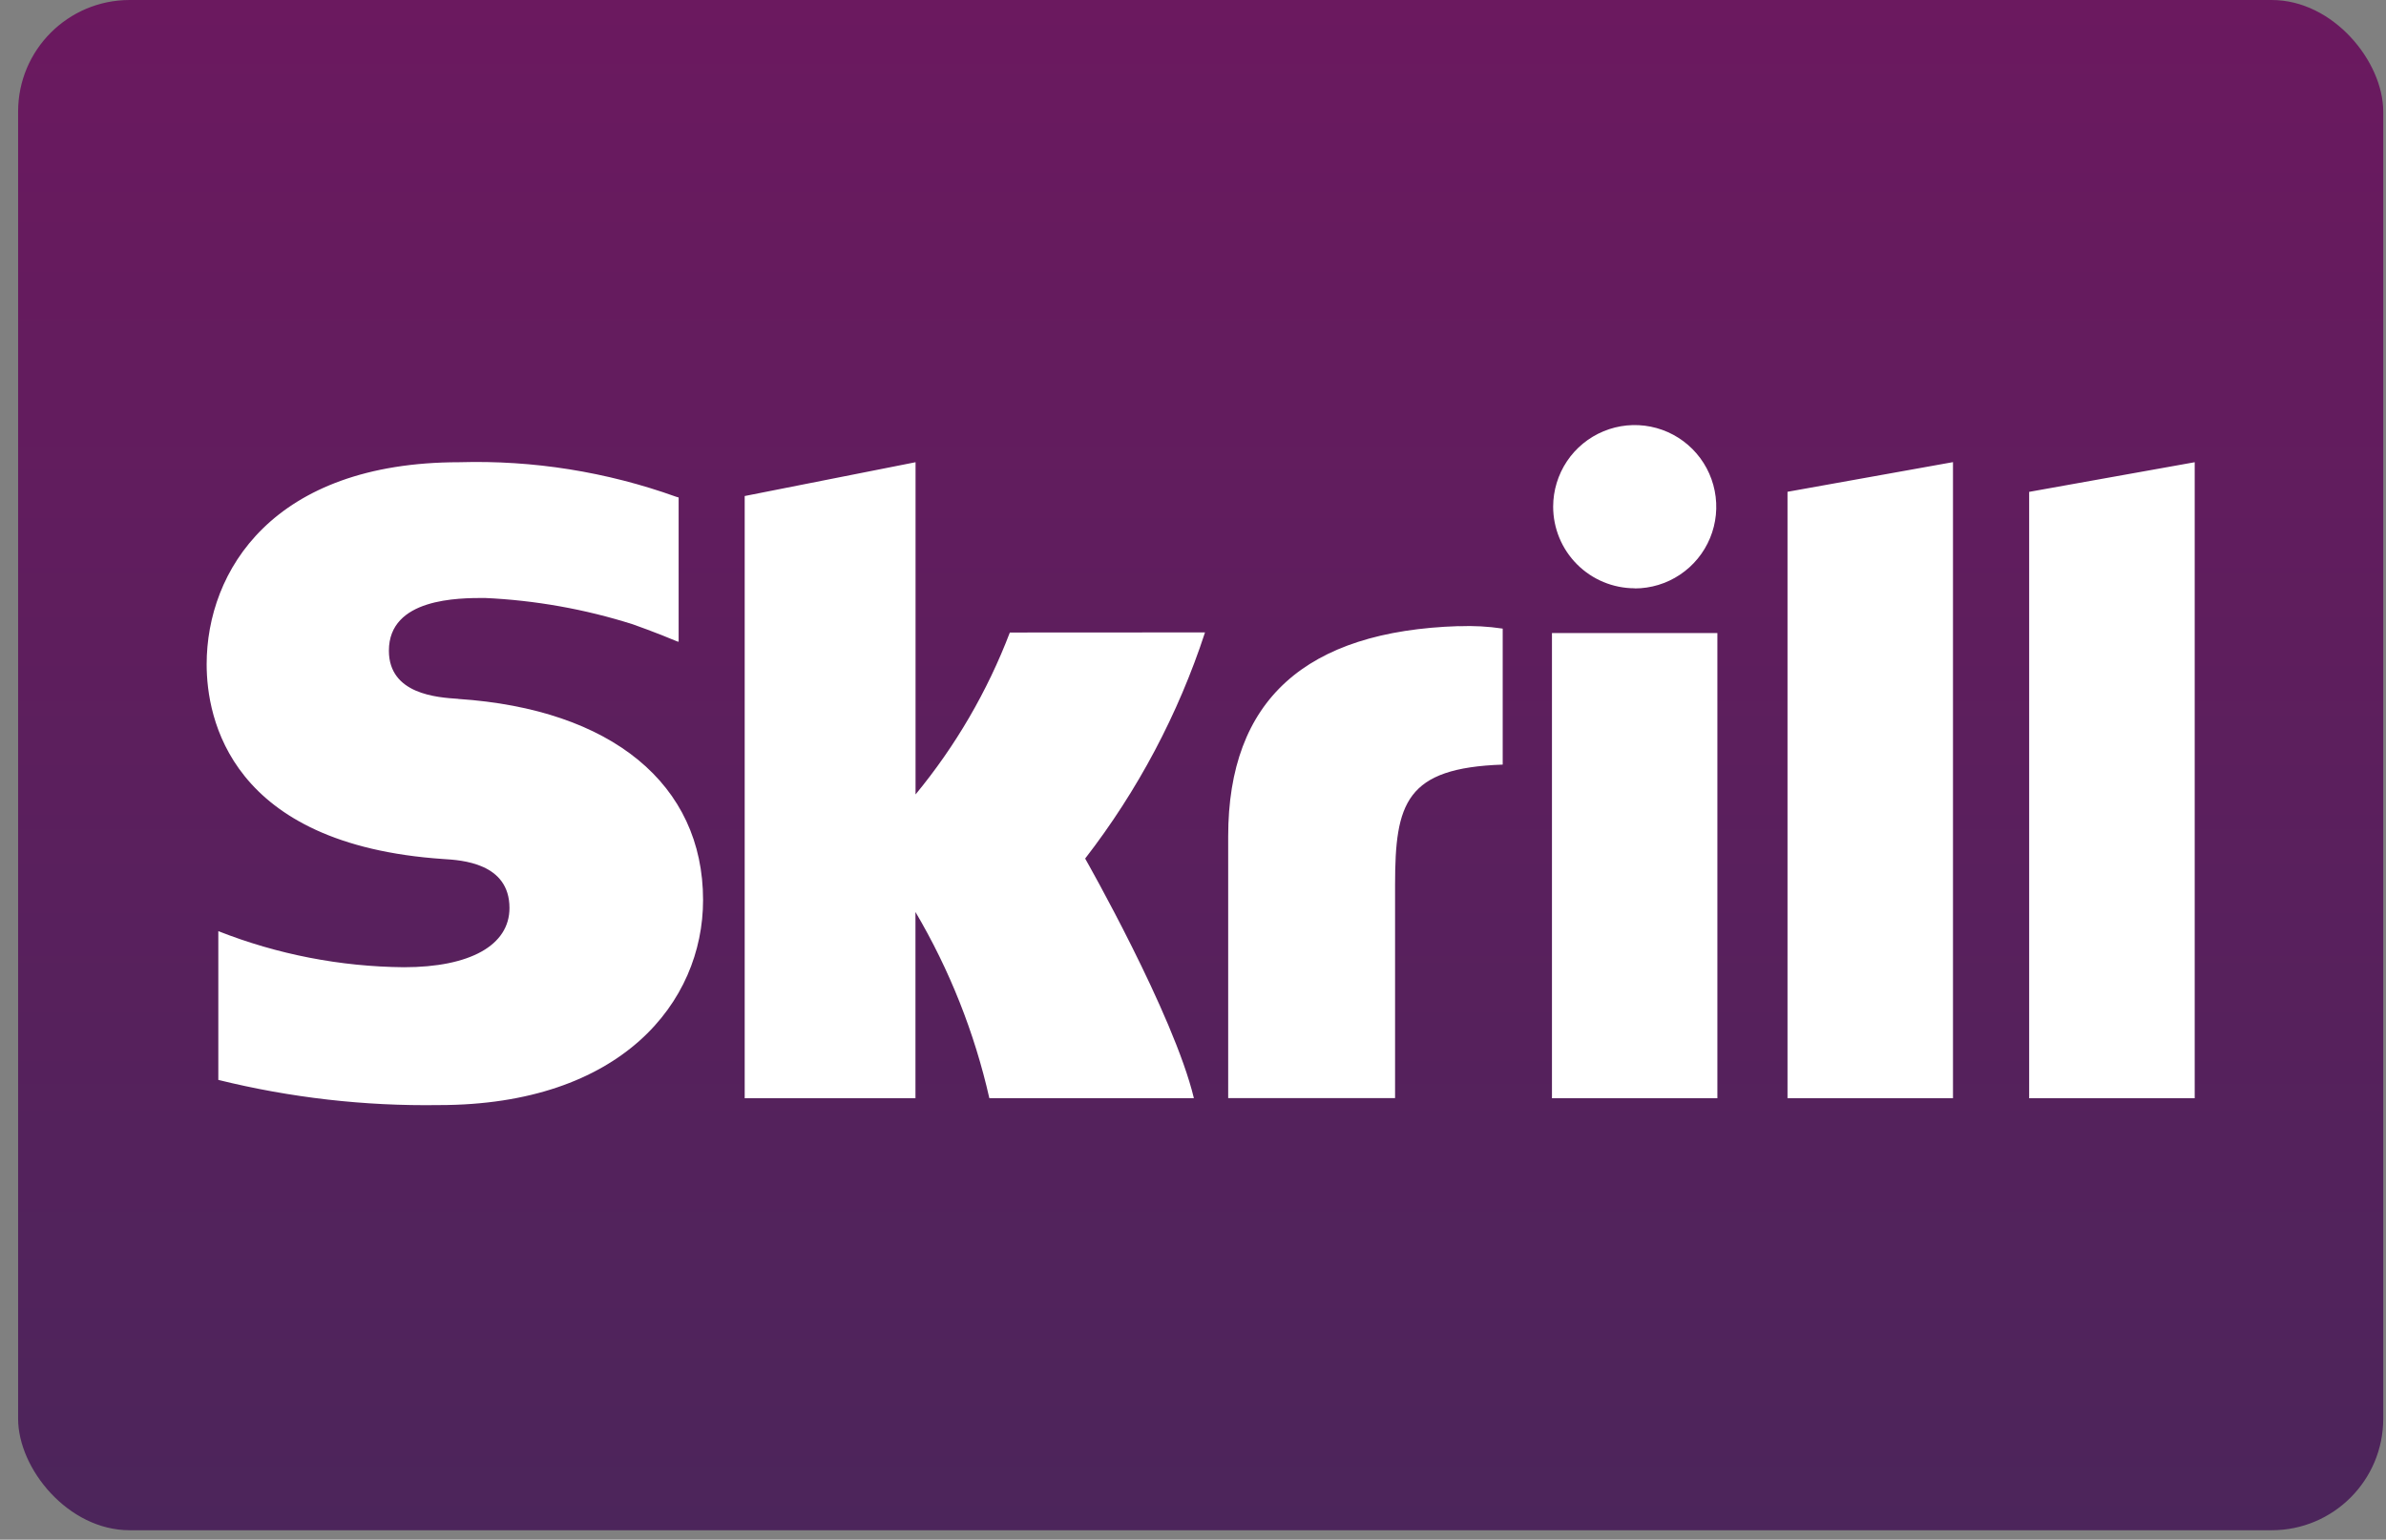 <svg width="110" height="71" viewBox="0 0 110 71" fill="none" xmlns="http://www.w3.org/2000/svg">
<rect x="0" y="0" width="110" height="71" fill="#808080" stroke="none"/>
<rect x="0.835" width="109.038" height="70.566" rx="5.143" fill="url(#paint0_linear_284_23546)"/>
<path fill-rule="evenodd" clip-rule="evenodd" d="M75.362 27.135C76.106 27.135 76.833 26.915 77.451 26.501C78.07 26.088 78.552 25.5 78.837 24.812C79.122 24.124 79.197 23.367 79.052 22.637C78.908 21.906 78.551 21.235 78.025 20.707C77.5 20.18 76.831 19.821 76.102 19.675C75.373 19.529 74.617 19.602 73.93 19.887C73.242 20.171 72.654 20.652 72.24 21.271C71.827 21.89 71.605 22.618 71.604 23.362C71.604 24.361 72 25.318 72.705 26.024C73.41 26.73 74.366 27.127 75.362 27.128V27.135ZM46.556 29.168C45.522 31.877 44.054 34.399 42.209 36.635V21.315L34.332 22.874V50.645H42.205V42.056C43.778 44.723 44.927 47.619 45.611 50.641H55.041C54.108 46.756 50.028 39.592 50.028 39.592C52.452 36.459 54.322 32.931 55.554 29.163L46.556 29.168ZM67.253 28.873C60.2 29.1 56.622 32.269 56.622 38.569V50.639H64.316V40.802C64.316 37.029 64.809 35.412 69.278 35.259V28.988C68.608 28.887 67.931 28.85 67.254 28.878L67.253 28.873ZM21.127 32.227C20.163 32.163 17.929 32.019 17.929 30.005C17.929 27.575 21.144 27.575 22.349 27.575C24.668 27.68 26.963 28.088 29.176 28.79C29.176 28.79 30.269 29.175 31.201 29.571L31.287 29.595V22.941L31.168 22.906C27.966 21.756 24.577 21.216 21.177 21.315C12.575 21.315 9.527 26.334 9.527 30.634C9.527 33.113 10.588 38.946 20.437 39.613C21.272 39.664 23.488 39.792 23.488 41.872C23.488 43.59 21.673 44.603 18.623 44.603C15.693 44.577 12.792 44.014 10.065 42.939V49.799C13.392 50.621 16.81 51.012 20.236 50.96C28.645 50.96 32.413 46.212 32.413 41.504C32.413 36.167 28.199 32.7 21.127 32.231V32.227ZM71.549 50.645H79.175V29.193H71.549V50.645ZM93.549 22.678V50.645H101.181V21.315L93.549 22.682V22.678ZM82.413 22.678L90.037 21.311V50.645H82.408V22.678H82.413Z" fill="white"/>
<defs>
<linearGradient id="paint0_linear_284_23546" x1="55.354" y1="0" x2="55.354" y2="70.566" gradientUnits="userSpaceOnUse">
<stop stop-color="#6B195F"/>
<stop offset="1" stop-color="#4C255B"/>
</linearGradient>
</defs>
</svg>
